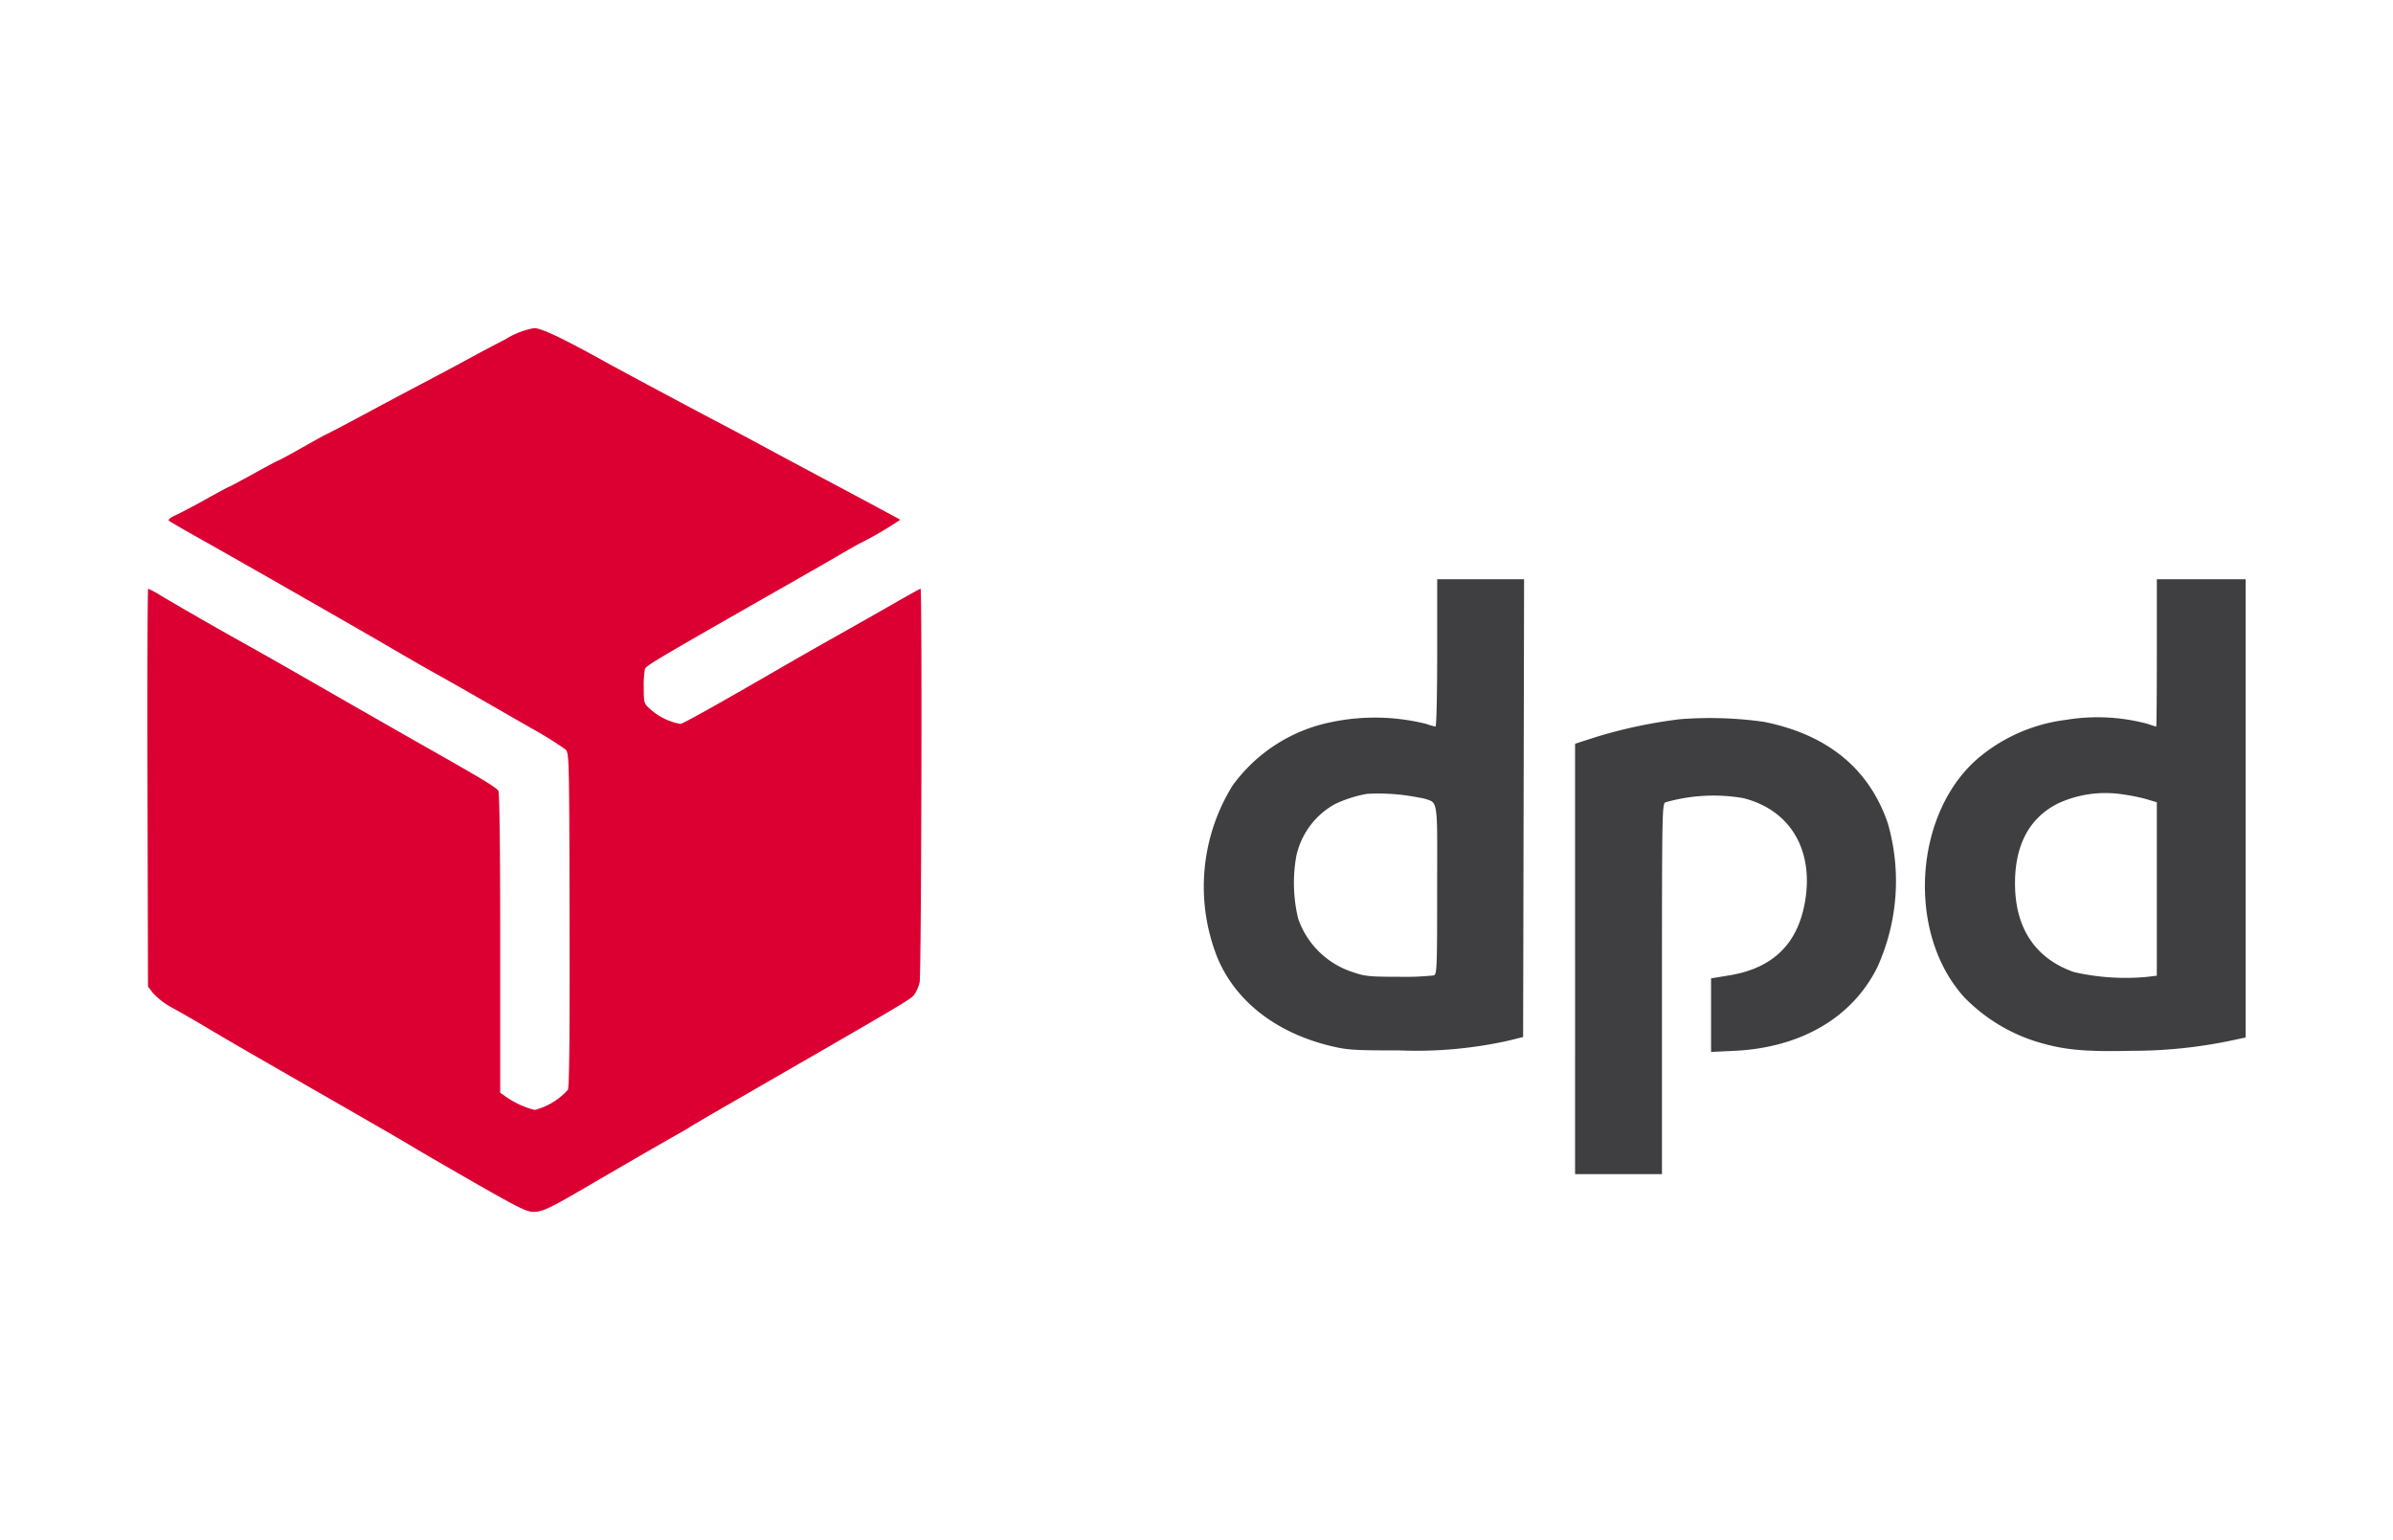 <svg xmlns="http://www.w3.org/2000/svg" xmlns:xlink="http://www.w3.org/1999/xlink" width="188" height="121" viewBox="0 0 188 121">
  <defs>
    <clipPath id="clip-dpd-icon">
      <rect width="188" height="121"/>
    </clipPath>
  </defs>
  <g id="dpd-icon" clip-path="url(#clip-dpd-icon)">
    <rect width="188" height="121" fill="rgba(255,255,255,0)"/>
    <g id="dpd_simple" data-name="dpd simple" transform="translate(11.58 25.78)">
      <path id="Pfad_30" data-name="Pfad 30" d="M421,107.345c.072,0,.13-2.583.13-5.786V95.771h6.827l-.038,17.981-.038,17.981-1.037.262a33.24,33.24,0,0,1-8.682.794c-3.542,0-4.071-.034-5.322-.331-4.324-1.024-7.531-3.505-8.969-6.938a15.087,15.087,0,0,1,1.188-13.549,12.667,12.667,0,0,1,7.816-4.989,16.69,16.69,0,0,1,7.4.154A4.4,4.4,0,0,0,421,107.345Zm56.62,0c.026,0,.048-2.6.048-5.786V95.771h6.975v36l-1.15.247a37.7,37.7,0,0,1-7.773.8c-3.763.089-5.406-.07-7.542-.729a13.55,13.55,0,0,1-5.624-3.46c-4.64-5.077-3.983-14.72,1.295-18.982a13.211,13.211,0,0,1,6.7-2.832,15.16,15.16,0,0,1,6.37.31C477.276,107.247,477.593,107.345,477.619,107.345Zm-44.04.827a38.288,38.288,0,0,1,6.618-1.405,30.3,30.3,0,0,1,6.6.205c5,1,8.277,3.687,9.738,7.981a16.4,16.4,0,0,1-.827,11.3c-1.963,3.96-6.013,6.325-11.244,6.569l-1.818.085v-5.781l1.421-.232c3.461-.565,5.422-2.5,5.975-5.881.66-4.037-1.217-7.137-4.873-8.048a13.769,13.769,0,0,0-6.121.335c-.244.129-.26.98-.26,14.672v14.535h-6.826V108.695ZM420.7,113.215a3.318,3.318,0,0,0-.986-.287,16.132,16.132,0,0,0-4.078-.3,9.837,9.837,0,0,0-2.556.816,6.16,6.16,0,0,0-3.02,4.087,11.965,11.965,0,0,0,.148,4.9,6.71,6.71,0,0,0,4.343,4.222c.907.313,1.27.349,3.534.349a21.619,21.619,0,0,0,2.782-.107c.242-.1.26-.564.26-6.783C421.128,114.757,421.207,113.584,420.7,113.215Zm56.187-.158a14.2,14.2,0,0,0-1.818-.372,8.895,8.895,0,0,0-5.17.7c-2.24,1.13-3.377,3.247-3.374,6.281,0,3.51,1.591,5.9,4.629,6.967a18.261,18.261,0,0,0,5.682.384l.83-.1V113.291Z" transform="translate(-319.801 -76.038)" fill="#3f3f42" fill-rule="evenodd"/>
      <path id="Pfad_31" data-name="Pfad 31" d="M28.145.868c-.926.478-1.984,1.034-2.351,1.237-.939.518-2.941,1.588-4.6,2.458-.775.406-2.67,1.415-4.21,2.242s-2.825,1.5-2.855,1.5-.881.467-1.892,1.039-1.872,1.039-1.914,1.039-.922.467-1.954,1.039S6.46,12.463,6.422,12.463s-.846.435-1.8.967-2.031,1.1-2.4,1.265c-.4.177-.617.35-.535.429s1.139.693,2.364,1.379c2.953,1.655,13.354,7.6,15.507,8.87.939.552,2.308,1.337,3.042,1.744s2.2,1.24,3.265,1.85l4.3,2.472A28.934,28.934,0,0,1,32.842,33.1c.292.29.3.512.326,13.311.02,9.053-.02,13.142-.132,13.43a5.25,5.25,0,0,1-2.61,1.587,6.935,6.935,0,0,1-2.3-1.066l-.408-.288V48.35c0-7.577-.053-11.82-.149-12-.135-.253-1.377-1-6.306-3.786-.9-.508-3.7-2.111-6.233-3.563-4.859-2.788-5.394-3.092-8.459-4.809C4.6,23.084,2.474,21.86.989,20.975a6.875,6.875,0,0,0-.929-.5c-.05,0-.073,7.033-.052,15.628L.047,51.731l.407.534a5.913,5.913,0,0,0,1.558,1.168c.633.349,1.818,1.031,2.635,1.517,1.965,1.168,2.5,1.477,6.678,3.877,6.888,3.953,8.47,4.868,9.72,5.618.694.416,2.928,1.71,4.966,2.876,3.156,1.8,3.8,2.118,4.33,2.118.689,0,1.306-.294,4.357-2.083,2.119-1.242,6.132-3.559,7.123-4.113.367-.205.735-.423.816-.484s1.684-1,3.562-2.079c13.655-7.871,13.775-7.942,14.07-8.338a3.039,3.039,0,0,0,.4-.943c.135-.584.206-30.924.072-30.924-.039,0-.924.489-1.966,1.088s-3.031,1.726-4.419,2.507-3.357,1.9-4.378,2.494c-5.039,2.92-7.781,4.456-8.1,4.535a4.875,4.875,0,0,1-2.476-1.253c-.382-.352-.408-.456-.408-1.6a7.821,7.821,0,0,1,.092-1.462c.1-.268.881-.731,9.627-5.723l4.155-2.372c.245-.14.846-.488,1.336-.774s1.224-.707,1.632-.935a28.969,28.969,0,0,0,3.31-1.922c-.053-.046-2.868-1.557-6.5-3.49-1.428-.76-3.3-1.762-4.155-2.227s-2.293-1.231-3.19-1.7c-2.84-1.493-7.96-4.232-9.423-5.042C32.574.769,30.948,0,30.387,0A6.293,6.293,0,0,0,28.145.868Z" transform="translate(0 0)" fill="#dc0032"/>
    </g>
  </g>
</svg>
